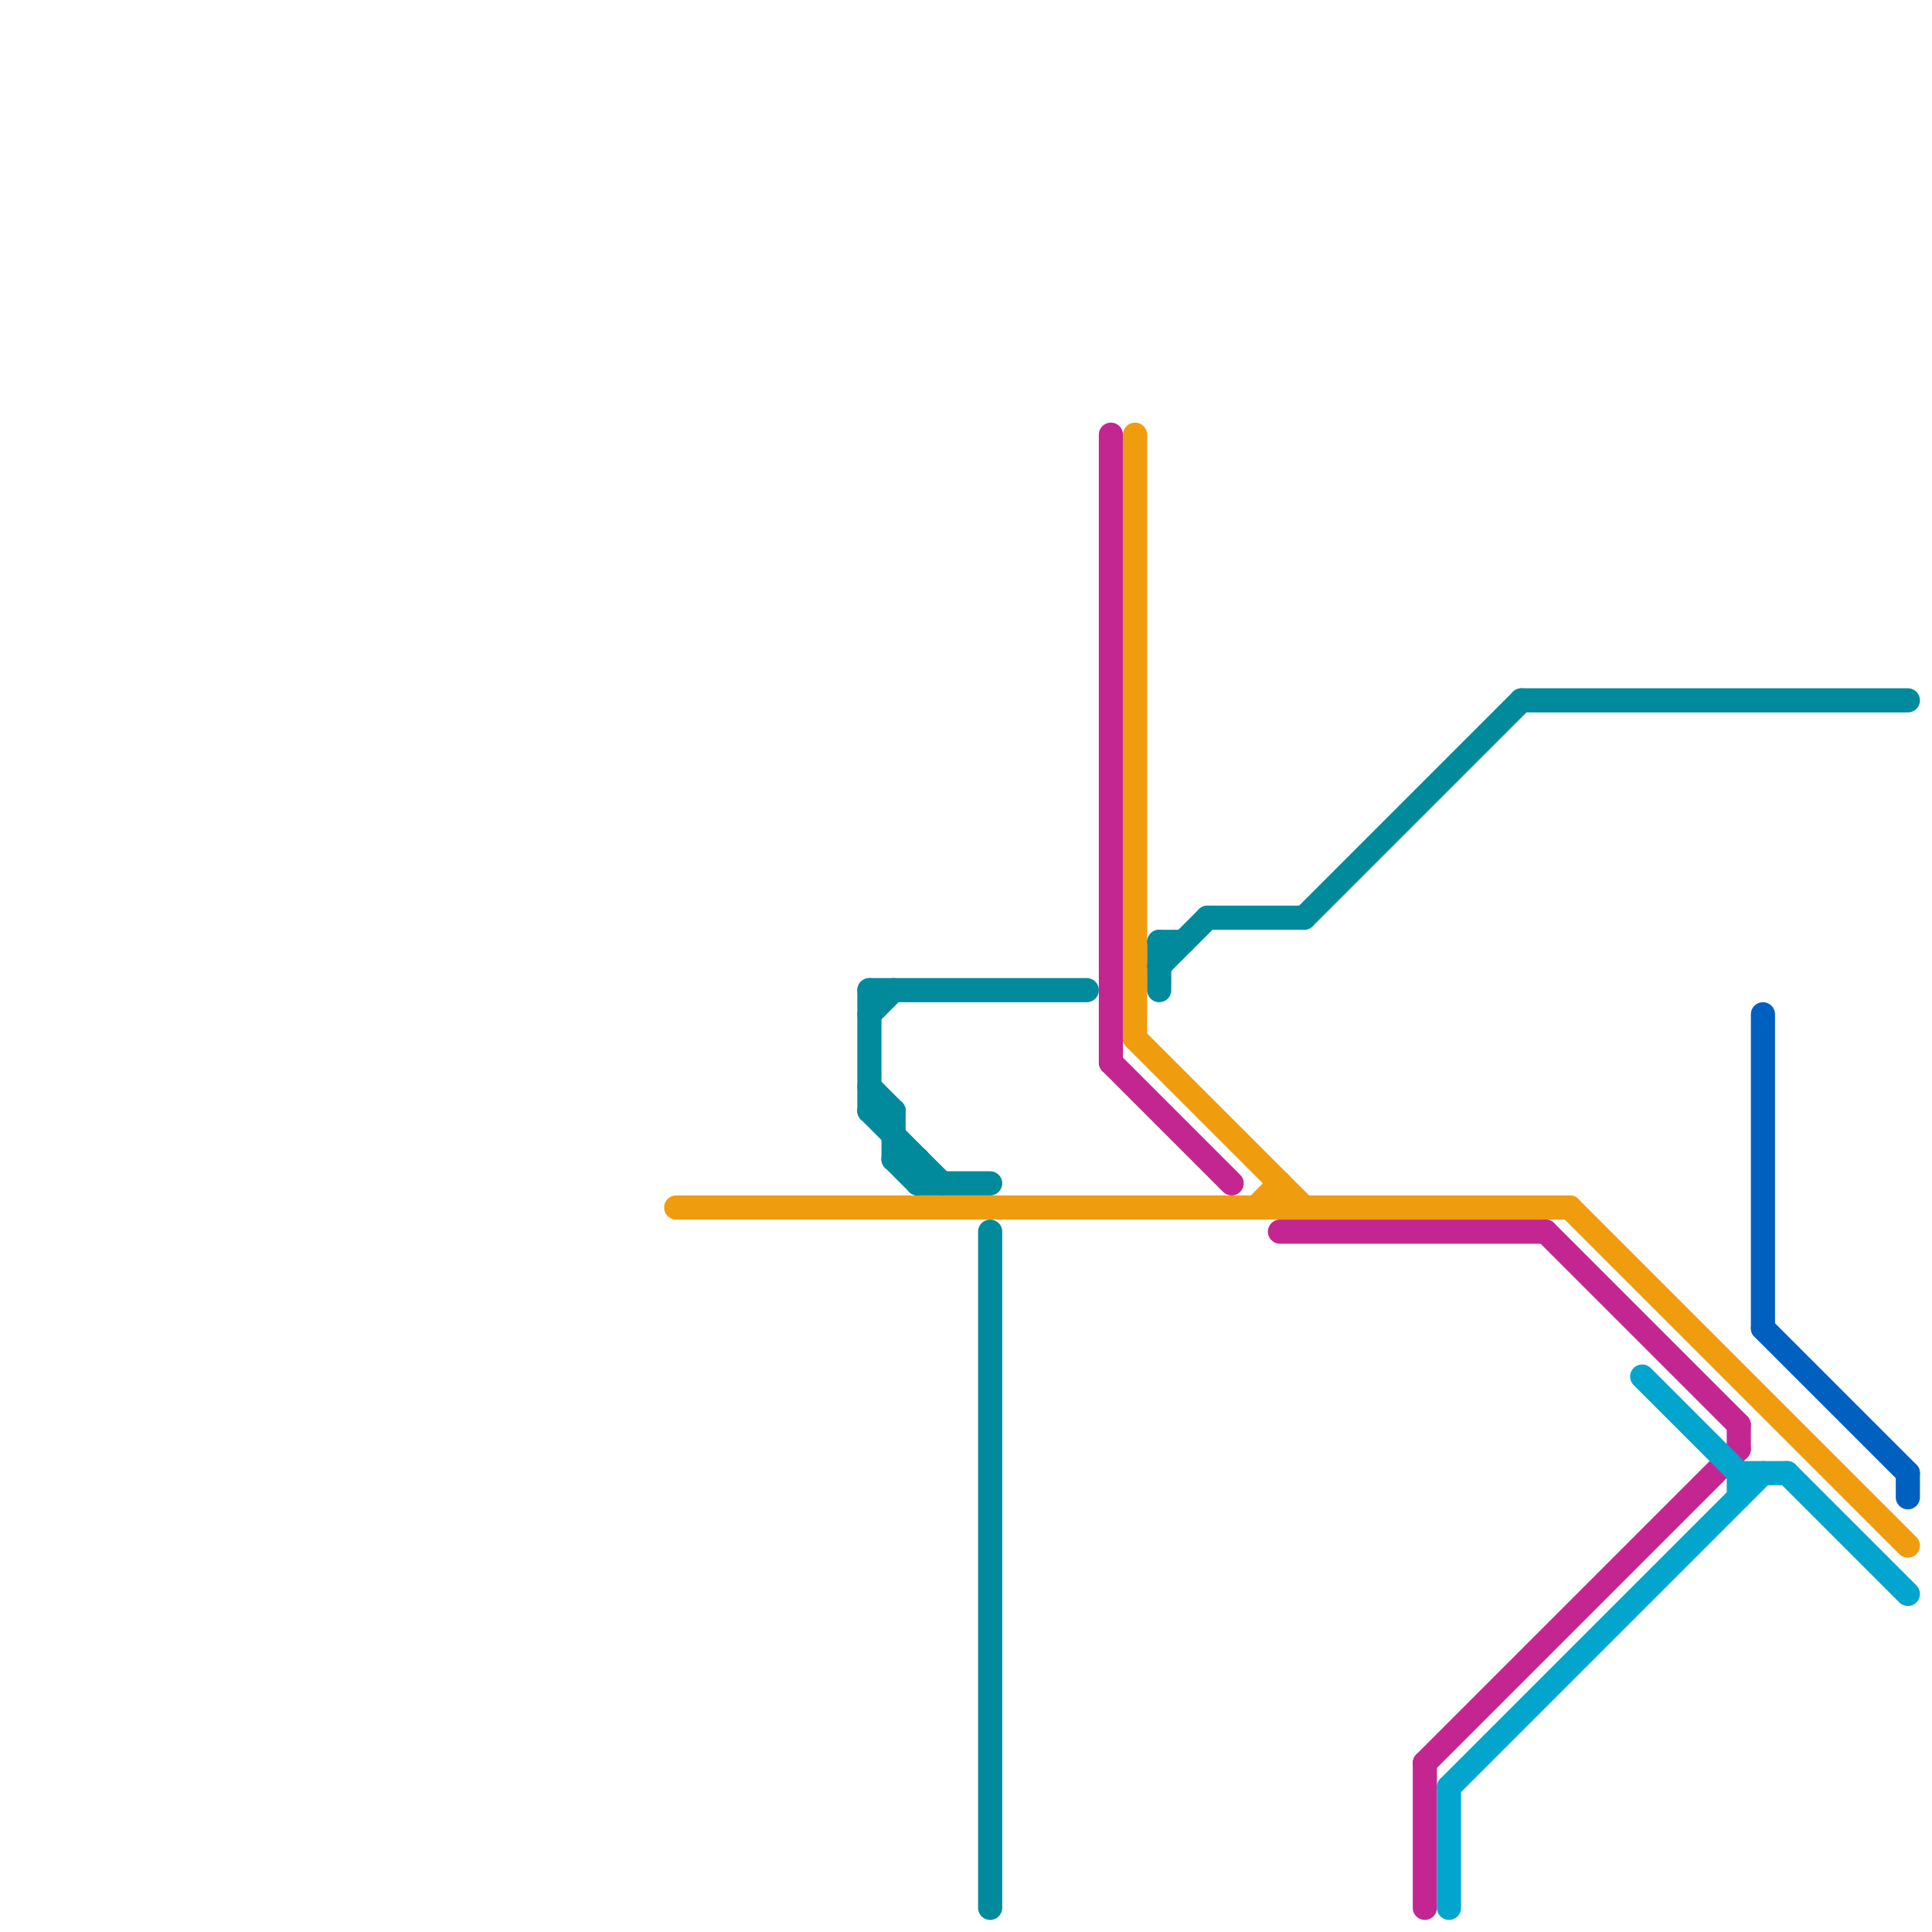 
<svg version="1.1" xmlns="http://www.w3.org/2000/svg" viewBox="0 0 80 80">
<style>text { font: 1px Helvetica; font-weight: 600; white-space: pre; dominant-baseline: central; } line { stroke-width: 1; fill: none; stroke-linecap: round; stroke-linejoin: round; } .c0 { stroke: #ef9c0e } .c1 { stroke: #018a9c } .c2 { stroke: #c32691 } .c3 { stroke: #02a5ce } .c4 { stroke: #0060bf }</style><defs><g id="wm-xf"><circle r="1.2" fill="#000"/><circle r="0.9" fill="#fff"/><circle r="0.6" fill="#000"/><circle r="0.3" fill="#fff"/></g><g id="wm"><circle r="0.6" fill="#000"/><circle r="0.3" fill="#fff"/></g></defs><line class="c0" x1="47" y1="18" x2="47" y2="43"/><line class="c0" x1="53" y1="49" x2="53" y2="50"/><line class="c0" x1="28" y1="50" x2="65" y2="50"/><line class="c0" x1="65" y1="50" x2="79" y2="64"/><line class="c0" x1="47" y1="43" x2="54" y2="50"/><line class="c0" x1="52" y1="50" x2="53" y2="49"/><line class="c1" x1="37" y1="46" x2="37" y2="48"/><line class="c1" x1="36" y1="46" x2="37" y2="46"/><line class="c1" x1="50" y1="38" x2="54" y2="38"/><line class="c1" x1="36" y1="41" x2="45" y2="41"/><line class="c1" x1="48" y1="39" x2="48" y2="41"/><line class="c1" x1="36" y1="42" x2="37" y2="41"/><line class="c1" x1="54" y1="38" x2="63" y2="29"/><line class="c1" x1="48" y1="40" x2="50" y2="38"/><line class="c1" x1="38" y1="49" x2="41" y2="49"/><line class="c1" x1="48" y1="39" x2="49" y2="39"/><line class="c1" x1="41" y1="51" x2="41" y2="79"/><line class="c1" x1="36" y1="41" x2="36" y2="46"/><line class="c1" x1="36" y1="45" x2="37" y2="46"/><line class="c1" x1="38" y1="48" x2="38" y2="49"/><line class="c1" x1="36" y1="46" x2="39" y2="49"/><line class="c1" x1="37" y1="48" x2="38" y2="49"/><line class="c1" x1="63" y1="29" x2="79" y2="29"/><line class="c1" x1="37" y1="48" x2="38" y2="48"/><line class="c2" x1="59" y1="73" x2="72" y2="60"/><line class="c2" x1="64" y1="51" x2="72" y2="59"/><line class="c2" x1="53" y1="51" x2="64" y2="51"/><line class="c2" x1="72" y1="59" x2="72" y2="60"/><line class="c2" x1="46" y1="18" x2="46" y2="44"/><line class="c2" x1="46" y1="44" x2="51" y2="49"/><line class="c2" x1="59" y1="73" x2="59" y2="79"/><line class="c3" x1="74" y1="61" x2="79" y2="66"/><line class="c3" x1="68" y1="57" x2="72" y2="61"/><line class="c3" x1="72" y1="61" x2="72" y2="62"/><line class="c3" x1="60" y1="74" x2="73" y2="61"/><line class="c3" x1="72" y1="61" x2="74" y2="61"/><line class="c3" x1="60" y1="74" x2="60" y2="79"/><line class="c4" x1="73" y1="42" x2="73" y2="55"/><line class="c4" x1="79" y1="61" x2="79" y2="62"/><line class="c4" x1="73" y1="55" x2="79" y2="61"/>
</svg>

